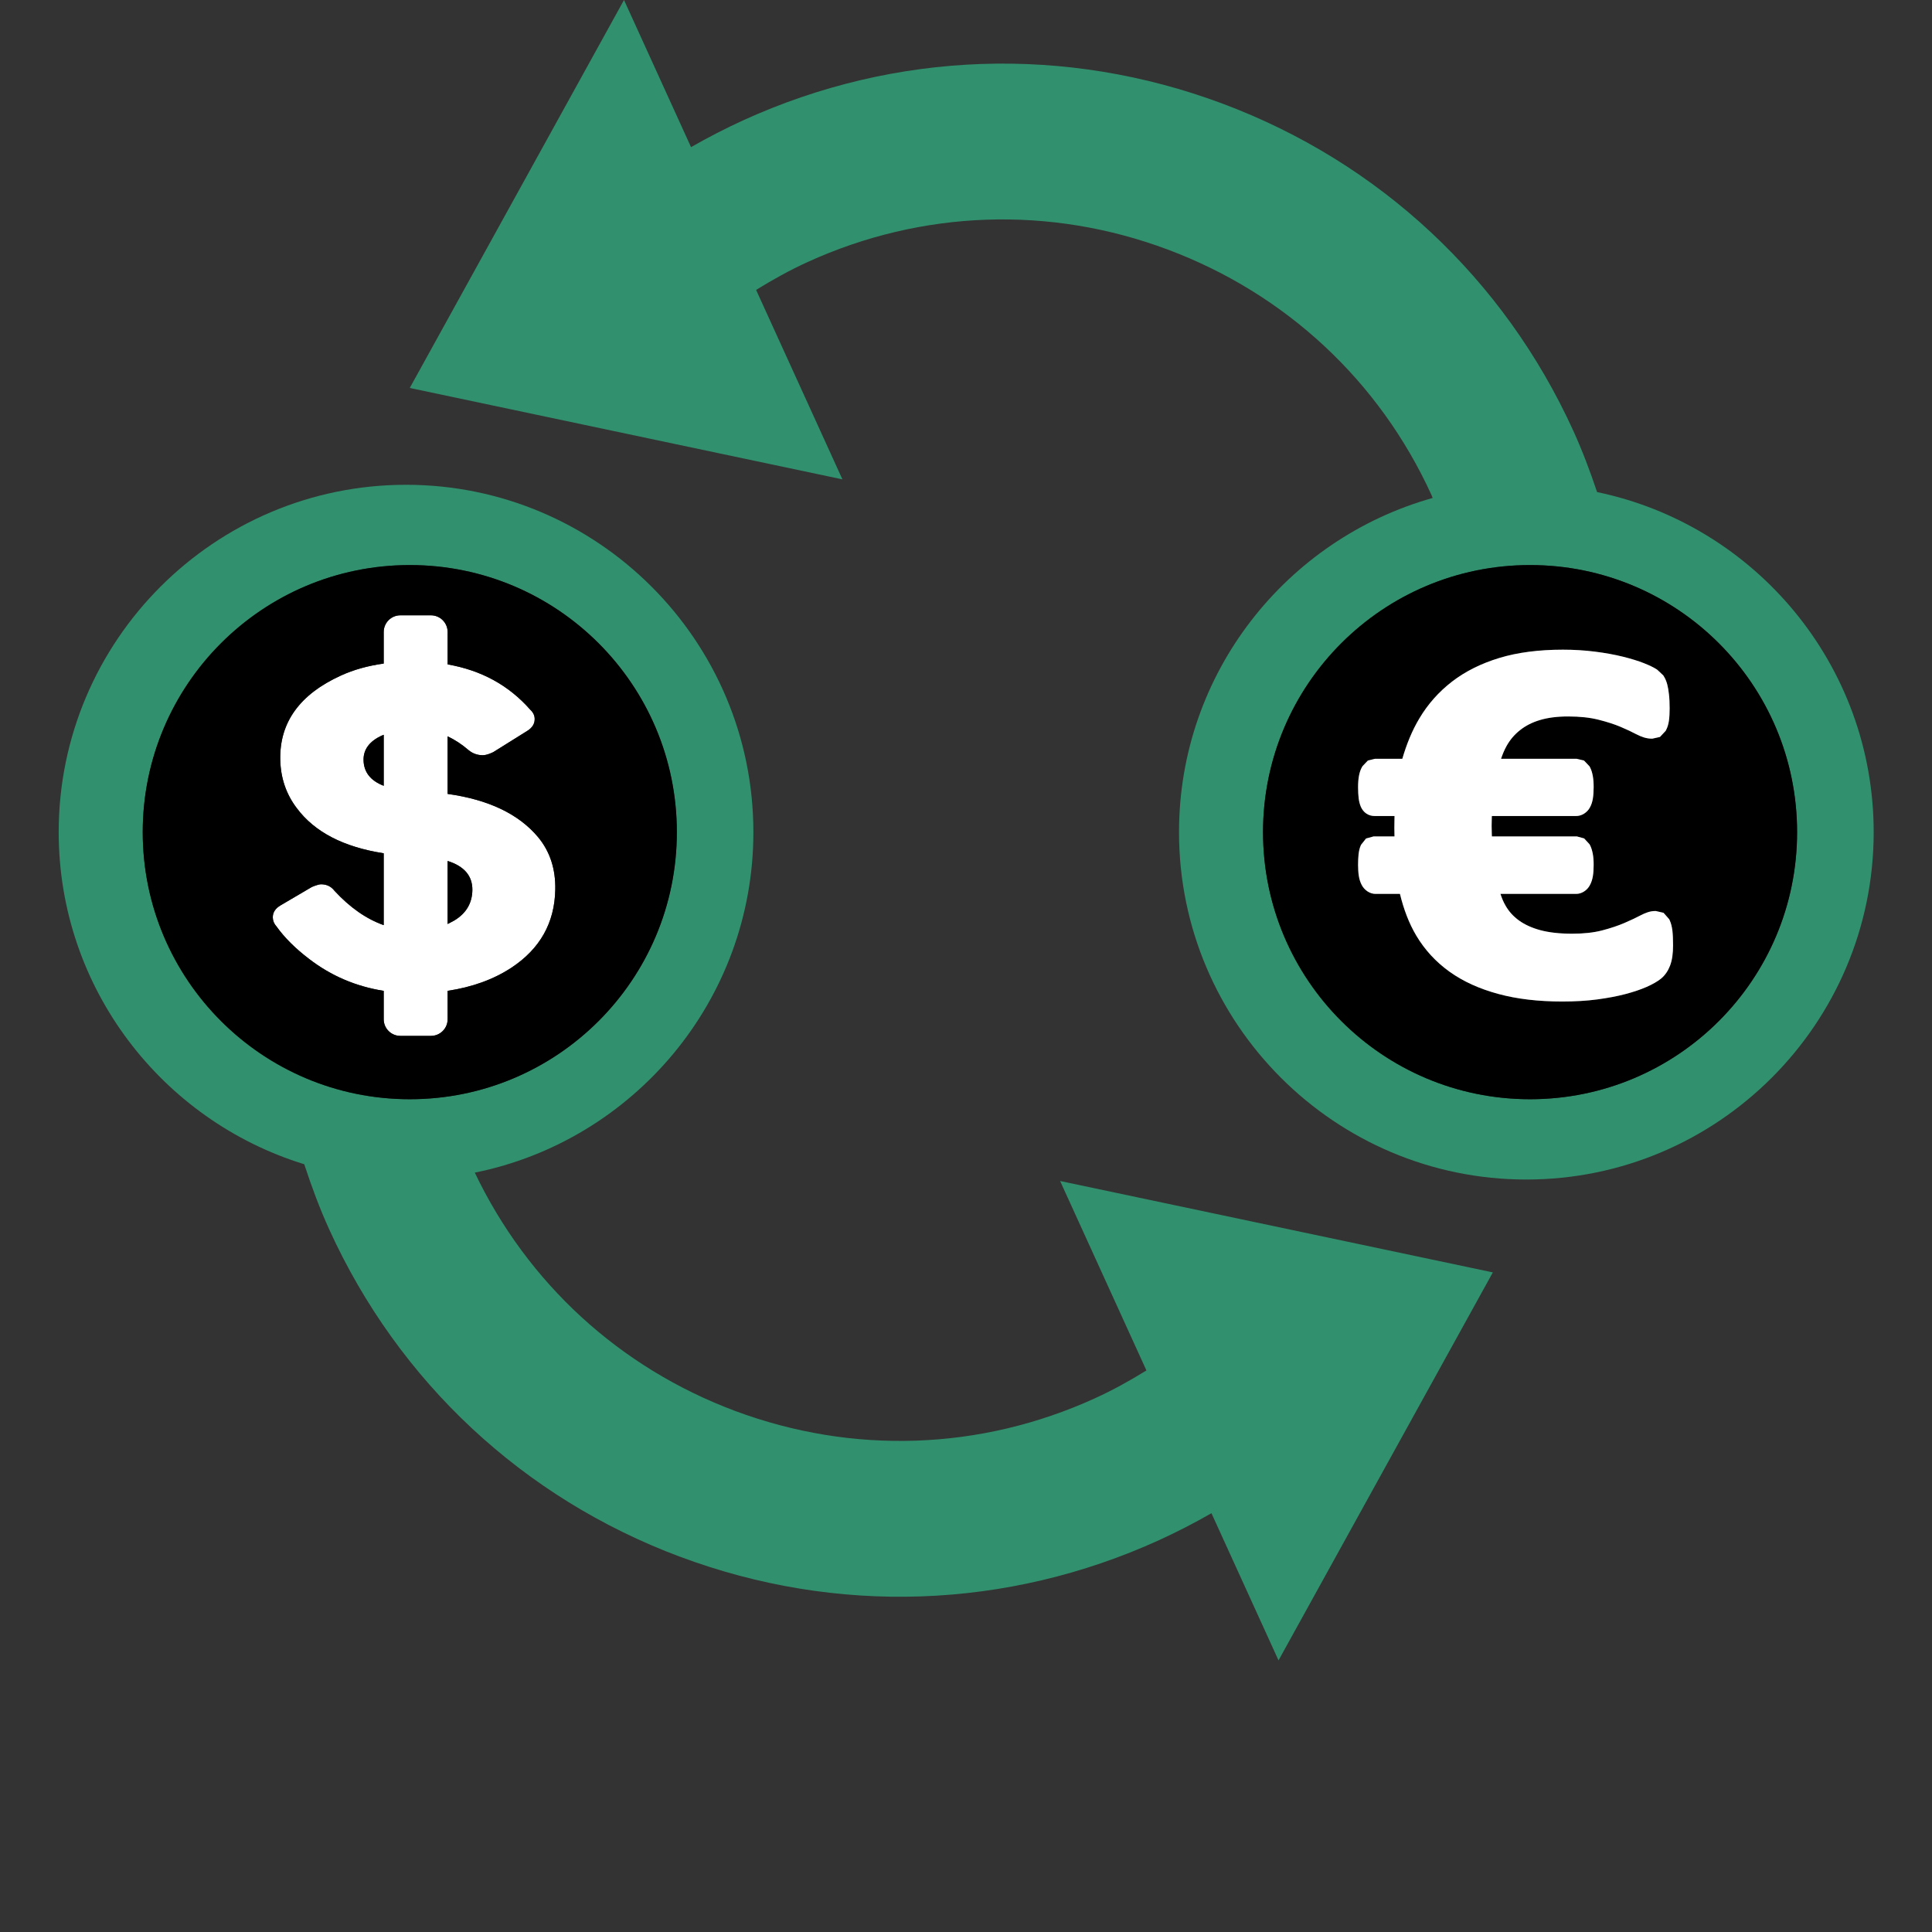 <svg width="81" height="81" viewBox="0 0 81 81" fill="none" xmlns="http://www.w3.org/2000/svg">
<rect x="0" y="0" width="81" height="81" fill="#333333" stroke="none"/>
<path d="M31.586 34.888C31.586 26.857 25.054 20.325 17.024 20.325C8.994 20.325 2.461 26.857 2.461 34.888C2.461 41.434 6.803 46.981 12.756 48.811C13.06 49.736 13.397 50.653 13.806 51.55C16.714 57.936 21.934 62.806 28.507 65.266H28.511C35.084 67.724 42.219 67.476 48.605 64.567C49.355 64.223 50.084 63.847 50.791 63.442L53.603 69.612L62.588 53.346L44.446 49.514L48.065 57.457C47.368 57.887 46.651 58.286 45.9 58.627C41.107 60.811 35.748 60.996 30.811 59.151C25.97 57.339 22.119 53.795 19.906 49.163C26.561 47.821 31.586 41.932 31.586 34.888ZM17.181 46.086C10.995 46.086 5.983 41.072 5.983 34.888C5.983 28.704 10.995 23.69 17.181 23.69C23.364 23.69 28.377 28.704 28.377 34.888C28.377 41.072 23.364 46.086 17.181 46.086Z" fill="#31916F"/>
<path d="M16.785 43.43H18.067C18.454 43.43 18.767 43.118 18.767 42.732V41.541C19.792 41.388 20.688 41.066 21.445 40.569C22.639 39.779 23.253 38.693 23.28 37.303C23.299 36.437 23.059 35.699 22.558 35.095C21.748 34.129 20.483 33.524 18.767 33.285V30.871C19.068 31.014 19.36 31.203 19.641 31.446C19.813 31.589 20.011 31.662 20.241 31.663C20.424 31.664 20.676 31.535 20.676 31.535L20.68 31.533L22.119 30.634C22.313 30.509 22.415 30.35 22.417 30.158C22.421 30.004 22.356 29.869 22.229 29.752C21.333 28.733 20.179 28.101 18.767 27.855V26.497C18.767 26.111 18.454 25.797 18.068 25.797H16.785C16.4 25.797 16.087 26.111 16.087 26.497V27.82C15.422 27.912 14.822 28.08 14.29 28.324C12.567 29.109 11.721 30.285 11.75 31.843C11.765 32.609 11.994 33.289 12.441 33.879C13.189 34.885 14.406 35.514 16.087 35.774V38.786C15.36 38.529 14.675 38.051 14.027 37.351C13.886 37.166 13.696 37.074 13.461 37.074C13.331 37.074 13.078 37.185 13.078 37.185L13.074 37.187L11.767 37.955C11.543 38.084 11.434 38.256 11.438 38.467C11.44 38.605 11.49 38.728 11.591 38.84C11.931 39.315 12.388 39.769 12.96 40.204C13.884 40.915 14.926 41.358 16.087 41.542V42.731C16.087 43.118 16.4 43.43 16.785 43.43ZM18.767 36.096C19.459 36.314 19.809 36.717 19.805 37.311C19.798 37.862 19.548 38.29 19.047 38.592L18.767 38.74V36.096ZM15.241 31.851C15.239 31.42 15.487 31.084 15.989 30.845L16.087 30.806V32.945C15.529 32.73 15.245 32.366 15.241 31.851Z" fill="white"/>
<path d="M15.242 31.851C15.246 32.366 15.53 32.73 16.088 32.945V30.806L15.991 30.845C15.489 31.084 15.241 31.42 15.242 31.851Z" fill="black"/>
<path d="M18.766 38.74L19.047 38.592C19.548 38.29 19.797 37.862 19.804 37.311C19.808 36.717 19.459 36.315 18.766 36.096V38.74Z" fill="black"/>
<path d="M17.183 23.69C10.997 23.69 5.984 28.704 5.984 34.888C5.984 41.072 10.997 46.086 17.183 46.086C23.366 46.086 28.378 41.072 28.378 34.888C28.378 28.704 23.366 23.69 17.183 23.69ZM21.445 40.569C20.687 41.066 19.792 41.388 18.767 41.541V42.732C18.767 43.118 18.454 43.43 18.067 43.43H16.785C16.4 43.43 16.087 43.118 16.087 42.732V41.542C14.926 41.358 13.884 40.915 12.96 40.204C12.388 39.769 11.93 39.315 11.591 38.84C11.49 38.729 11.44 38.605 11.437 38.467C11.434 38.256 11.543 38.084 11.767 37.955L13.073 37.188L13.077 37.186C13.077 37.186 13.331 37.074 13.461 37.074C13.696 37.074 13.886 37.166 14.027 37.351C14.674 38.052 15.36 38.529 16.087 38.787V35.774C14.406 35.514 13.189 34.885 12.441 33.879C11.994 33.29 11.765 32.61 11.75 31.843C11.72 30.285 12.567 29.109 14.29 28.324C14.822 28.08 15.422 27.912 16.087 27.82V26.497C16.087 26.111 16.4 25.797 16.785 25.797H18.067C18.454 25.797 18.767 26.111 18.767 26.497V27.855C20.178 28.101 21.333 28.733 22.229 29.752C22.356 29.869 22.421 30.004 22.416 30.158C22.415 30.35 22.313 30.509 22.119 30.634L20.679 31.534L20.676 31.535C20.676 31.535 20.424 31.664 20.24 31.663C20.011 31.662 19.812 31.589 19.641 31.446C19.36 31.203 19.068 31.014 18.766 30.871V33.285C20.483 33.524 21.748 34.129 22.558 35.096C23.059 35.699 23.298 36.437 23.28 37.303C23.253 38.693 22.639 39.779 21.445 40.569Z" fill="black"/>
<path d="M49.431 34.888C49.431 42.918 55.963 49.452 63.993 49.452C72.022 49.452 78.555 42.918 78.555 34.888C78.555 27.873 73.572 22.004 66.959 20.631C66.668 19.763 66.344 18.903 65.962 18.061C63.052 11.675 57.83 6.805 51.259 4.346L51.256 4.345C44.683 1.888 37.545 2.136 31.16 5.044C30.41 5.387 29.682 5.763 28.972 6.169L26.162 0L17.18 16.265L35.319 20.097L31.7 12.155C32.398 11.724 33.115 11.325 33.865 10.983C38.659 8.8 44.017 8.614 48.955 10.461C53.908 12.314 57.838 15.974 60.022 20.766C60.039 20.803 60.049 20.841 60.065 20.878C53.941 22.597 49.431 28.218 49.431 34.888ZM64.148 23.69C70.333 23.69 75.344 28.704 75.344 34.888C75.344 41.072 70.333 46.086 64.148 46.086C57.965 46.086 52.952 41.072 52.952 34.888C52.951 28.704 57.965 23.69 64.148 23.69Z" fill="#31916F"/>
<path d="M66.774 32.523L66.766 32.489L66.774 32.521C66.774 32.523 66.774 32.523 66.774 32.524V32.523Z" fill="black"/>
<path d="M52.953 34.888C52.953 41.072 57.966 46.086 64.149 46.086C70.335 46.086 75.345 41.072 75.345 34.888C75.345 28.704 70.335 23.69 64.149 23.69C57.966 23.69 52.953 28.704 52.953 34.888ZM66.868 27.32C67.299 27.374 67.689 27.446 68.041 27.532C68.391 27.62 68.682 27.709 68.922 27.804C69.154 27.897 69.323 27.976 69.454 28.062L69.476 28.077L69.496 28.095L69.733 28.317L69.753 28.351C69.82 28.454 69.863 28.566 69.896 28.685V28.681L69.898 28.692C69.929 28.811 69.951 28.948 69.971 29.108V29.11C69.99 29.278 69.999 29.473 69.999 29.701C69.999 29.9 69.99 30.069 69.971 30.209V30.212C69.948 30.353 69.915 30.482 69.851 30.604L69.832 30.641L69.803 30.672L69.594 30.896L69.5 30.918L69.275 30.968H69.24C69.024 30.967 68.819 30.896 68.606 30.785L68.602 30.784C68.428 30.69 68.207 30.586 67.94 30.473C67.686 30.365 67.373 30.264 67.006 30.172C66.656 30.084 66.234 30.038 65.743 30.038C65.281 30.038 64.885 30.09 64.559 30.189C64.229 30.287 63.955 30.43 63.724 30.614C63.49 30.799 63.304 31.019 63.159 31.281C63.069 31.442 62.995 31.622 62.93 31.813H66.105L66.141 31.822L66.407 31.885L66.474 31.954L66.641 32.13L66.661 32.169C66.715 32.275 66.749 32.389 66.775 32.521L66.767 32.489L66.776 32.523V32.524C66.803 32.667 66.813 32.826 66.813 33.007C66.808 33.364 66.784 33.629 66.651 33.862C66.544 34.06 66.31 34.22 66.069 34.212H62.545C62.543 34.225 62.543 34.238 62.543 34.252V34.249C62.539 34.361 62.535 34.486 62.535 34.624C62.535 34.745 62.539 34.864 62.543 34.983V34.985C62.543 35.011 62.545 35.041 62.547 35.068H66.11L66.151 35.079L66.413 35.151L66.476 35.218L66.641 35.396L66.661 35.433C66.716 35.54 66.749 35.657 66.775 35.791V35.79L66.771 35.768L66.775 35.789V35.79V35.791V35.791C66.802 35.931 66.813 36.087 66.813 36.262C66.811 36.612 66.782 36.879 66.655 37.111C66.55 37.314 66.318 37.484 66.068 37.477H62.906C62.962 37.652 63.03 37.818 63.117 37.966L63.119 37.969C63.26 38.216 63.446 38.421 63.685 38.594C63.922 38.764 64.218 38.901 64.581 38.999C64.941 39.095 65.386 39.146 65.911 39.146C66.403 39.146 66.823 39.098 67.164 39.009C67.528 38.914 67.842 38.808 68.1 38.697C68.371 38.579 68.597 38.473 68.772 38.38C68.984 38.271 69.174 38.197 69.383 38.195H69.418L69.453 38.203L69.741 38.269L69.809 38.345L69.983 38.543L70.001 38.583C70.061 38.712 70.093 38.852 70.115 39.018V39.02C70.134 39.184 70.142 39.385 70.142 39.633C70.142 39.967 70.107 40.244 70.018 40.48V40.482C69.934 40.7 69.808 40.891 69.635 41.031C69.479 41.156 69.281 41.266 69.038 41.375L69.036 41.376C68.785 41.486 68.489 41.586 68.144 41.677C67.795 41.769 67.4 41.843 66.959 41.902C66.515 41.961 66.027 41.988 65.496 41.988C64.495 41.988 63.599 41.885 62.814 41.671C62.029 41.459 61.346 41.151 60.773 40.741C60.202 40.333 59.734 39.826 59.378 39.23C59.068 38.708 58.846 38.116 58.692 37.477H57.68C57.428 37.484 57.199 37.312 57.093 37.112L57.092 37.109C56.968 36.879 56.938 36.612 56.935 36.262C56.935 36.092 56.943 35.944 56.957 35.812C56.957 35.814 56.957 35.814 56.957 35.814V35.812V35.812C56.974 35.68 56.996 35.562 57.047 35.448L57.065 35.412L57.089 35.383L57.27 35.154L57.37 35.127L57.585 35.068H57.63H58.463V35.066C58.458 34.942 58.457 34.823 58.457 34.708C58.457 34.566 58.458 34.422 58.463 34.279V34.282C58.465 34.258 58.465 34.236 58.465 34.212H57.63C57.511 34.213 57.385 34.18 57.281 34.108C57.177 34.037 57.104 33.938 57.055 33.833C56.959 33.612 56.938 33.36 56.935 33.007C56.935 32.826 56.947 32.667 56.974 32.523V32.526C57 32.388 57.038 32.267 57.102 32.156L57.121 32.125L57.145 32.097L57.346 31.887L57.437 31.864L57.642 31.814H57.681H58.791C58.968 31.206 59.198 30.633 59.508 30.116C59.863 29.521 60.319 29.006 60.873 28.579C61.433 28.146 62.098 27.816 62.861 27.584C63.63 27.352 64.517 27.238 65.523 27.238C65.984 27.238 66.433 27.265 66.868 27.32Z" fill="black"/>
<path d="M57.632 35.068H57.587L57.373 35.127L57.273 35.154L57.091 35.383L57.067 35.412L57.05 35.448C56.999 35.562 56.976 35.68 56.959 35.813C56.945 35.944 56.938 36.093 56.938 36.262C56.941 36.612 56.97 36.879 57.094 37.109L57.096 37.112C57.201 37.313 57.431 37.484 57.683 37.477H58.694C58.849 38.116 59.07 38.708 59.381 39.23C59.736 39.826 60.204 40.333 60.775 40.741C61.348 41.151 62.031 41.459 62.816 41.671C63.602 41.885 64.497 41.989 65.498 41.989C66.029 41.989 66.517 41.961 66.961 41.902C67.402 41.843 67.797 41.769 68.146 41.677C68.491 41.586 68.787 41.486 69.038 41.376L69.04 41.375C69.284 41.266 69.481 41.156 69.638 41.031C69.81 40.891 69.936 40.7 70.02 40.482V40.48C70.109 40.244 70.144 39.967 70.144 39.633C70.144 39.385 70.136 39.184 70.117 39.02V39.018C70.095 38.852 70.063 38.712 70.003 38.583L69.985 38.543L69.812 38.345L69.743 38.269L69.455 38.203L69.42 38.195H69.385C69.176 38.197 68.986 38.271 68.775 38.38C68.6 38.473 68.374 38.579 68.102 38.697C67.844 38.808 67.531 38.914 67.166 39.009C66.825 39.098 66.405 39.146 65.913 39.146C65.388 39.146 64.944 39.095 64.583 38.999C64.221 38.901 63.924 38.764 63.688 38.594C63.448 38.421 63.262 38.216 63.121 37.969L63.12 37.966C63.032 37.818 62.964 37.652 62.908 37.477H66.071C66.32 37.484 66.552 37.314 66.657 37.111C66.784 36.879 66.813 36.612 66.815 36.262C66.815 36.087 66.805 35.931 66.778 35.791C66.751 35.657 66.718 35.541 66.663 35.434L66.643 35.397L66.478 35.218L66.416 35.151L66.153 35.079L66.112 35.068H62.549C62.547 35.041 62.545 35.012 62.545 34.985V34.983C62.541 34.864 62.538 34.746 62.538 34.624C62.538 34.486 62.541 34.361 62.545 34.249V34.252C62.545 34.238 62.545 34.225 62.547 34.212H66.071C66.312 34.219 66.546 34.06 66.653 33.862C66.786 33.63 66.81 33.364 66.815 33.007C66.815 32.826 66.805 32.667 66.778 32.524C66.753 32.391 66.718 32.276 66.663 32.169L66.642 32.13L66.476 31.954L66.409 31.885L66.143 31.822L66.107 31.813H62.932C62.997 31.622 63.071 31.442 63.161 31.281C63.306 31.02 63.492 30.799 63.726 30.614C63.957 30.43 64.231 30.287 64.561 30.189C64.887 30.09 65.283 30.038 65.745 30.038C66.236 30.038 66.658 30.084 67.008 30.172C67.375 30.264 67.688 30.365 67.942 30.473C68.209 30.586 68.43 30.69 68.604 30.784L68.608 30.785C68.821 30.896 69.026 30.967 69.243 30.968H69.277L69.502 30.918L69.596 30.896L69.805 30.672L69.834 30.641L69.853 30.605C69.917 30.482 69.95 30.354 69.972 30.212V30.209C69.992 30.069 70.001 29.9 70.001 29.701C70.001 29.473 69.992 29.278 69.972 29.11V29.108C69.954 28.948 69.931 28.811 69.9 28.692L69.898 28.681V28.685C69.865 28.566 69.821 28.454 69.755 28.351L69.735 28.317L69.499 28.095L69.478 28.077L69.456 28.062C69.325 27.977 69.156 27.897 68.924 27.804C68.684 27.709 68.393 27.62 68.043 27.532C67.692 27.446 67.301 27.374 66.87 27.32C66.435 27.265 65.986 27.238 65.525 27.238C64.52 27.238 63.632 27.352 62.864 27.584C62.1 27.816 61.435 28.146 60.875 28.578C60.322 29.006 59.865 29.52 59.511 30.115C59.2 30.632 58.97 31.206 58.793 31.813H57.683H57.645L57.439 31.864L57.348 31.887L57.148 32.097L57.123 32.125L57.104 32.156C57.04 32.267 57.002 32.388 56.976 32.525V32.523C56.95 32.667 56.938 32.826 56.938 33.007C56.941 33.36 56.961 33.612 57.058 33.833C57.106 33.938 57.179 34.037 57.283 34.108C57.387 34.18 57.513 34.213 57.632 34.212H58.467C58.467 34.236 58.467 34.258 58.465 34.282V34.279C58.461 34.422 58.459 34.566 58.459 34.708C58.459 34.823 58.461 34.941 58.465 35.066V35.068H57.632V35.068Z" fill="white"/>
<path d="M66.774 32.525V32.523L66.766 32.489L66.774 32.526V32.525Z" fill="white"/>
<path d="M66.778 35.791L66.773 35.768L66.778 35.791V35.791Z" fill="white"/>
</svg>
